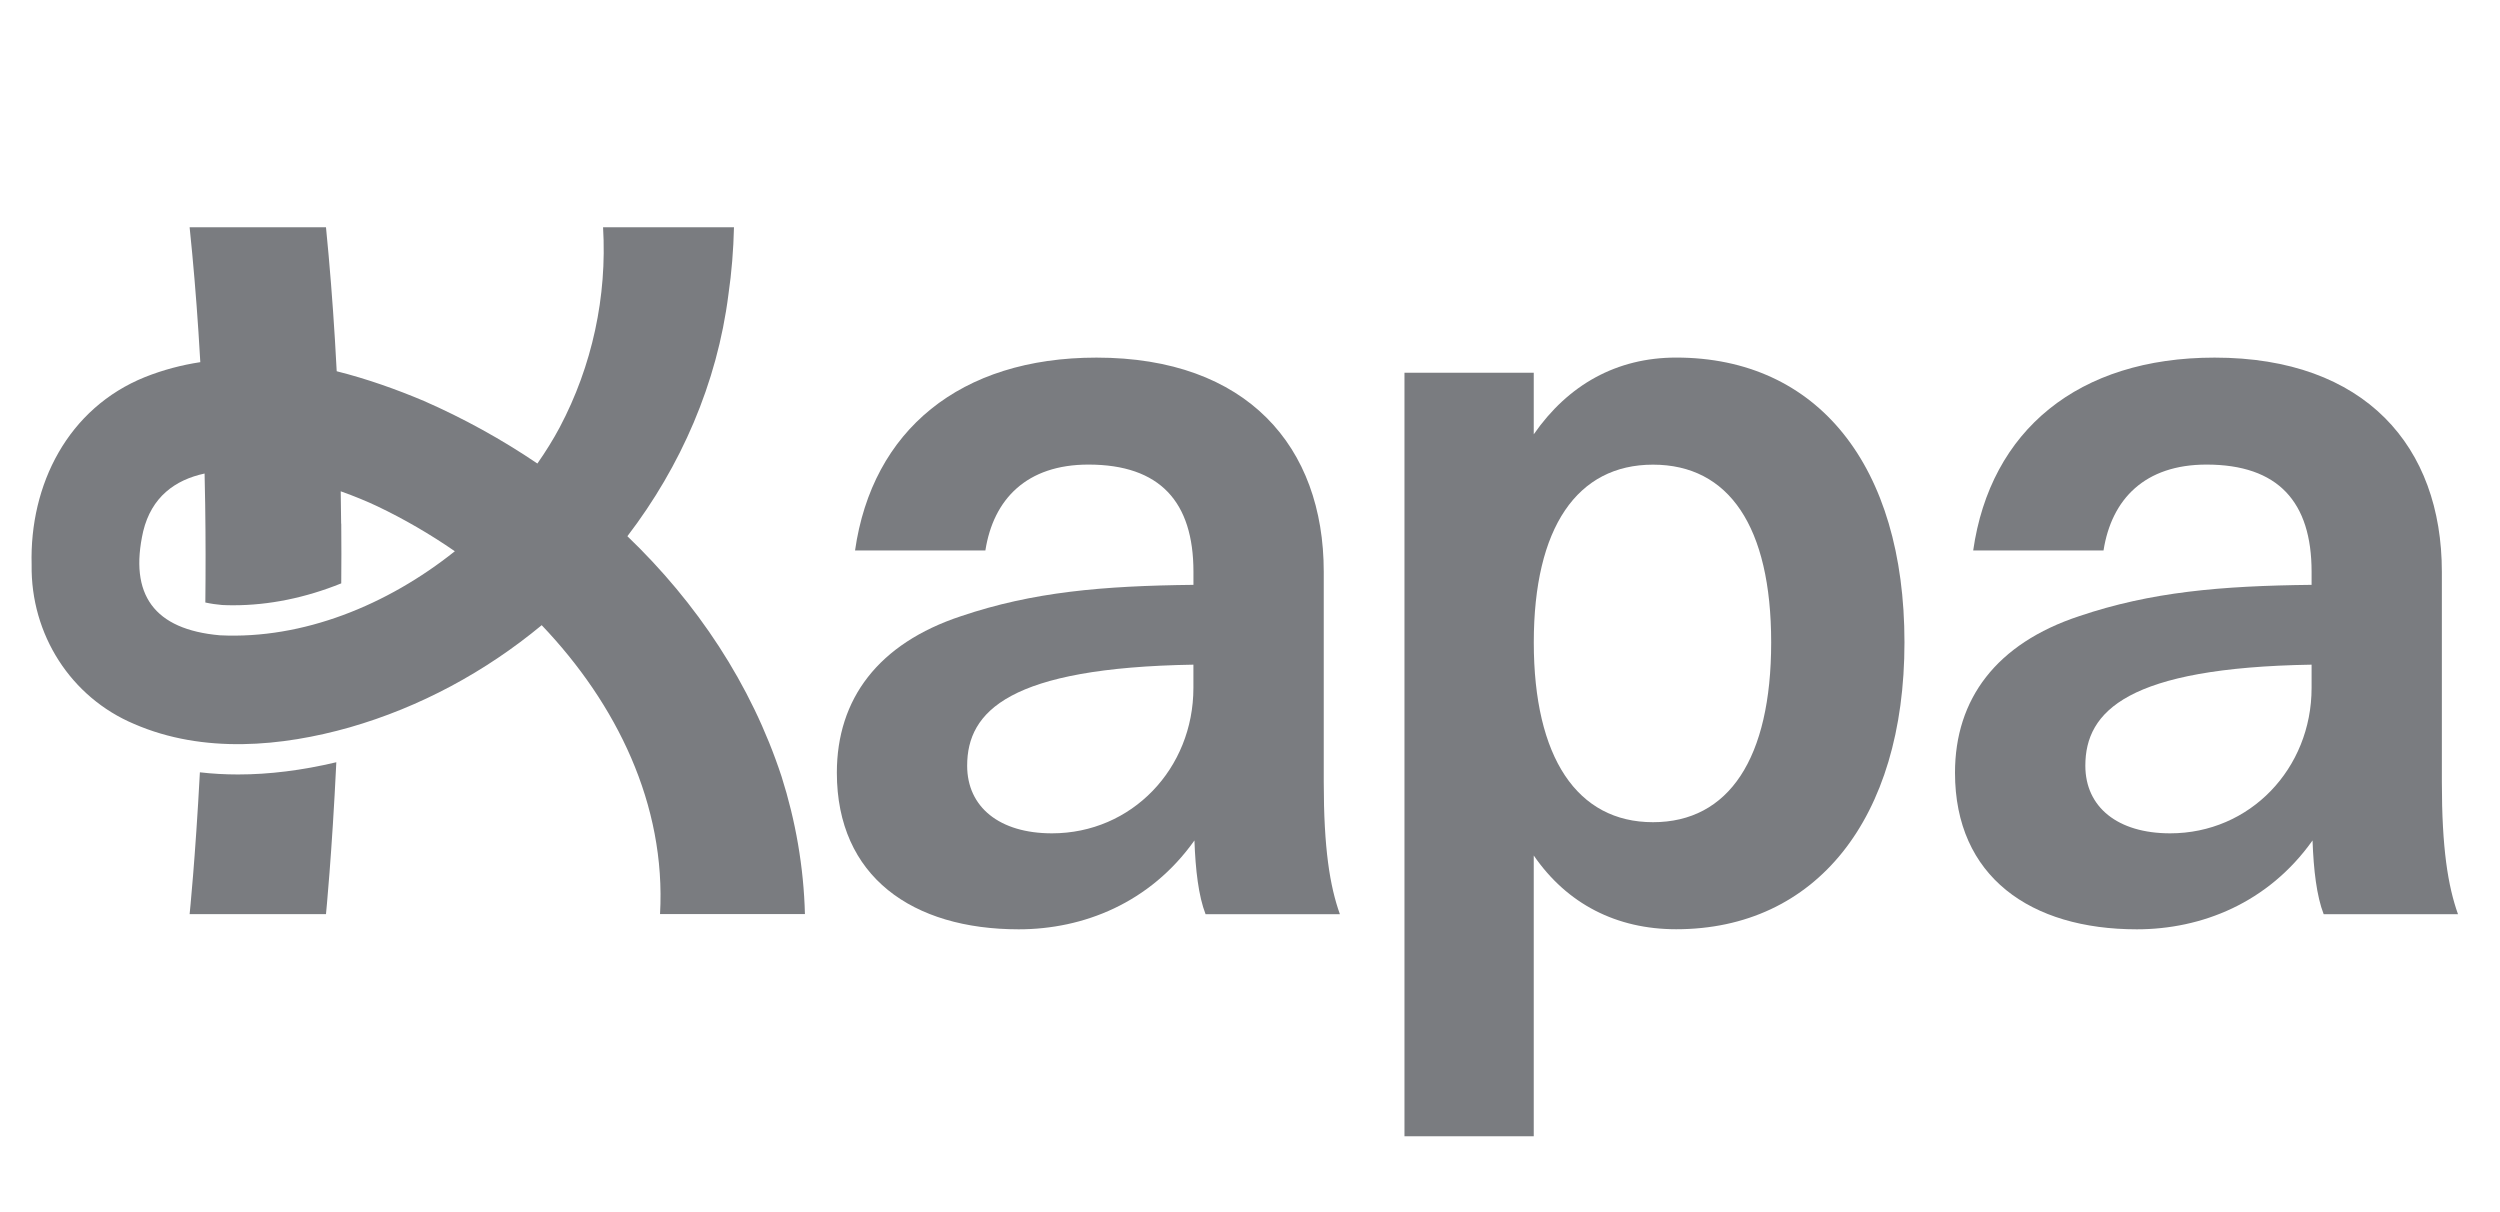 <svg width="66" height="32" viewBox="0 0 66 32" fill="none" xmlns="http://www.w3.org/2000/svg">
<g clip-path="url(#clip0_2217_872)">
<path d="M22.573 14.534C23.026 11.361 25.347 9.441 28.947 9.441C32.92 9.441 34.947 11.787 34.947 15.095V20.642C34.947 22.401 35.107 23.388 35.373 24.135H31.827C31.641 23.655 31.56 22.962 31.533 22.188C30.36 23.841 28.599 24.534 26.893 24.534C24.093 24.534 22.093 23.148 22.093 20.4C22.093 18.453 23.187 16.988 25.374 16.266C27.267 15.626 29.107 15.466 31.507 15.44V15.093C31.507 13.252 30.627 12.265 28.734 12.265C27.108 12.265 26.227 13.173 26.014 14.532H22.575L22.573 14.534ZM27.772 22C29.878 22 31.506 20.294 31.506 18.16V17.547C26.653 17.627 25.533 18.774 25.533 20.214C25.533 21.308 26.386 22 27.772 22Z" fill="#7A7C80"/>
<path d="M37.078 30V9.84H40.491V11.466C41.397 10.159 42.678 9.44 44.251 9.44C47.985 9.44 50.278 12.293 50.278 16.959C50.278 21.625 47.932 24.532 44.251 24.532C42.678 24.532 41.371 23.866 40.491 22.585V29.998H37.078V30ZM40.492 16.96C40.492 20.001 41.638 21.706 43.639 21.706C45.64 21.706 46.759 20.026 46.759 16.96C46.759 13.895 45.639 12.267 43.639 12.267C41.64 12.267 40.492 13.92 40.492 16.96Z" fill="#7A7C80"/>
<path d="M52.092 14.534C52.545 11.361 54.865 9.441 58.465 9.441C62.439 9.441 64.465 11.787 64.465 15.095V20.642C64.465 22.401 64.626 23.388 64.891 24.135H61.345C61.159 23.655 61.078 22.962 61.051 22.188C59.878 23.841 58.117 24.534 56.412 24.534C53.611 24.534 51.612 23.148 51.612 20.4C51.612 18.453 52.705 16.988 54.892 16.266C56.785 15.626 58.626 15.466 61.026 15.44V15.093C61.026 13.252 60.145 12.265 58.252 12.265C56.626 12.265 55.746 13.173 55.533 14.532H52.093L52.092 14.534ZM57.292 22C59.398 22 61.026 20.294 61.026 18.16V17.547C56.173 17.627 55.053 18.774 55.053 20.214C55.053 21.308 55.906 22 57.292 22Z" fill="#7A7C80"/>
<path d="M8.879 20.123C8.762 22.566 8.608 24.112 8.606 24.133H5.006C5.008 24.112 5.156 22.678 5.277 20.389C5.604 20.427 5.941 20.446 6.285 20.446C7.105 20.446 7.975 20.338 8.879 20.123Z" fill="#7A7C80"/>
<path fill-rule="evenodd" clip-rule="evenodd" d="M8.606 6C8.705 6.993 8.782 7.988 8.842 8.967C8.859 9.246 8.876 9.524 8.889 9.801C9.685 10.001 10.462 10.277 11.193 10.586C12.234 11.042 13.24 11.596 14.187 12.237C14.403 11.927 14.602 11.609 14.776 11.283C15.634 9.661 16.029 7.827 15.921 6H19.377C19.363 6.593 19.316 7.188 19.23 7.778C18.933 10.121 17.975 12.309 16.563 14.156C18.391 15.91 19.831 18.058 20.633 20.5C21.003 21.663 21.219 22.893 21.25 24.132H17.425C17.586 21.237 16.276 18.578 14.301 16.505C12.817 17.734 11.089 18.67 9.23 19.203C7.449 19.708 5.372 19.907 3.542 19.113C1.871 18.41 0.807 16.75 0.835 14.908C0.778 12.795 1.791 10.775 3.829 9.954C4.307 9.764 4.795 9.636 5.288 9.561L5.239 8.761C5.179 7.848 5.102 6.924 5.006 6H8.606ZM5.401 12.501C4.619 12.67 4.001 13.12 3.78 14.027C3.402 15.7 4.069 16.619 5.806 16.772C7.997 16.88 10.223 15.978 12.008 14.553C11.351 14.099 10.664 13.701 9.964 13.367C9.688 13.236 9.357 13.099 8.995 12.97C9 13.258 9.003 13.544 9.006 13.825L9.009 13.824C9.014 14.362 9.014 14.889 9.009 15.401C8.066 15.782 7.101 15.979 6.165 15.979C6.063 15.979 5.964 15.978 5.863 15.972C5.724 15.96 5.571 15.939 5.421 15.906C5.43 15.079 5.43 14.214 5.417 13.32C5.414 13.049 5.407 12.776 5.401 12.501Z" fill="#7A7C80"/>
</g>
<defs>
<clipPath id="clip0_2217_872">
<rect width="65" height="32" fill="white" transform="translate(0.5)"/>
</clipPath>
</defs>
</svg>
